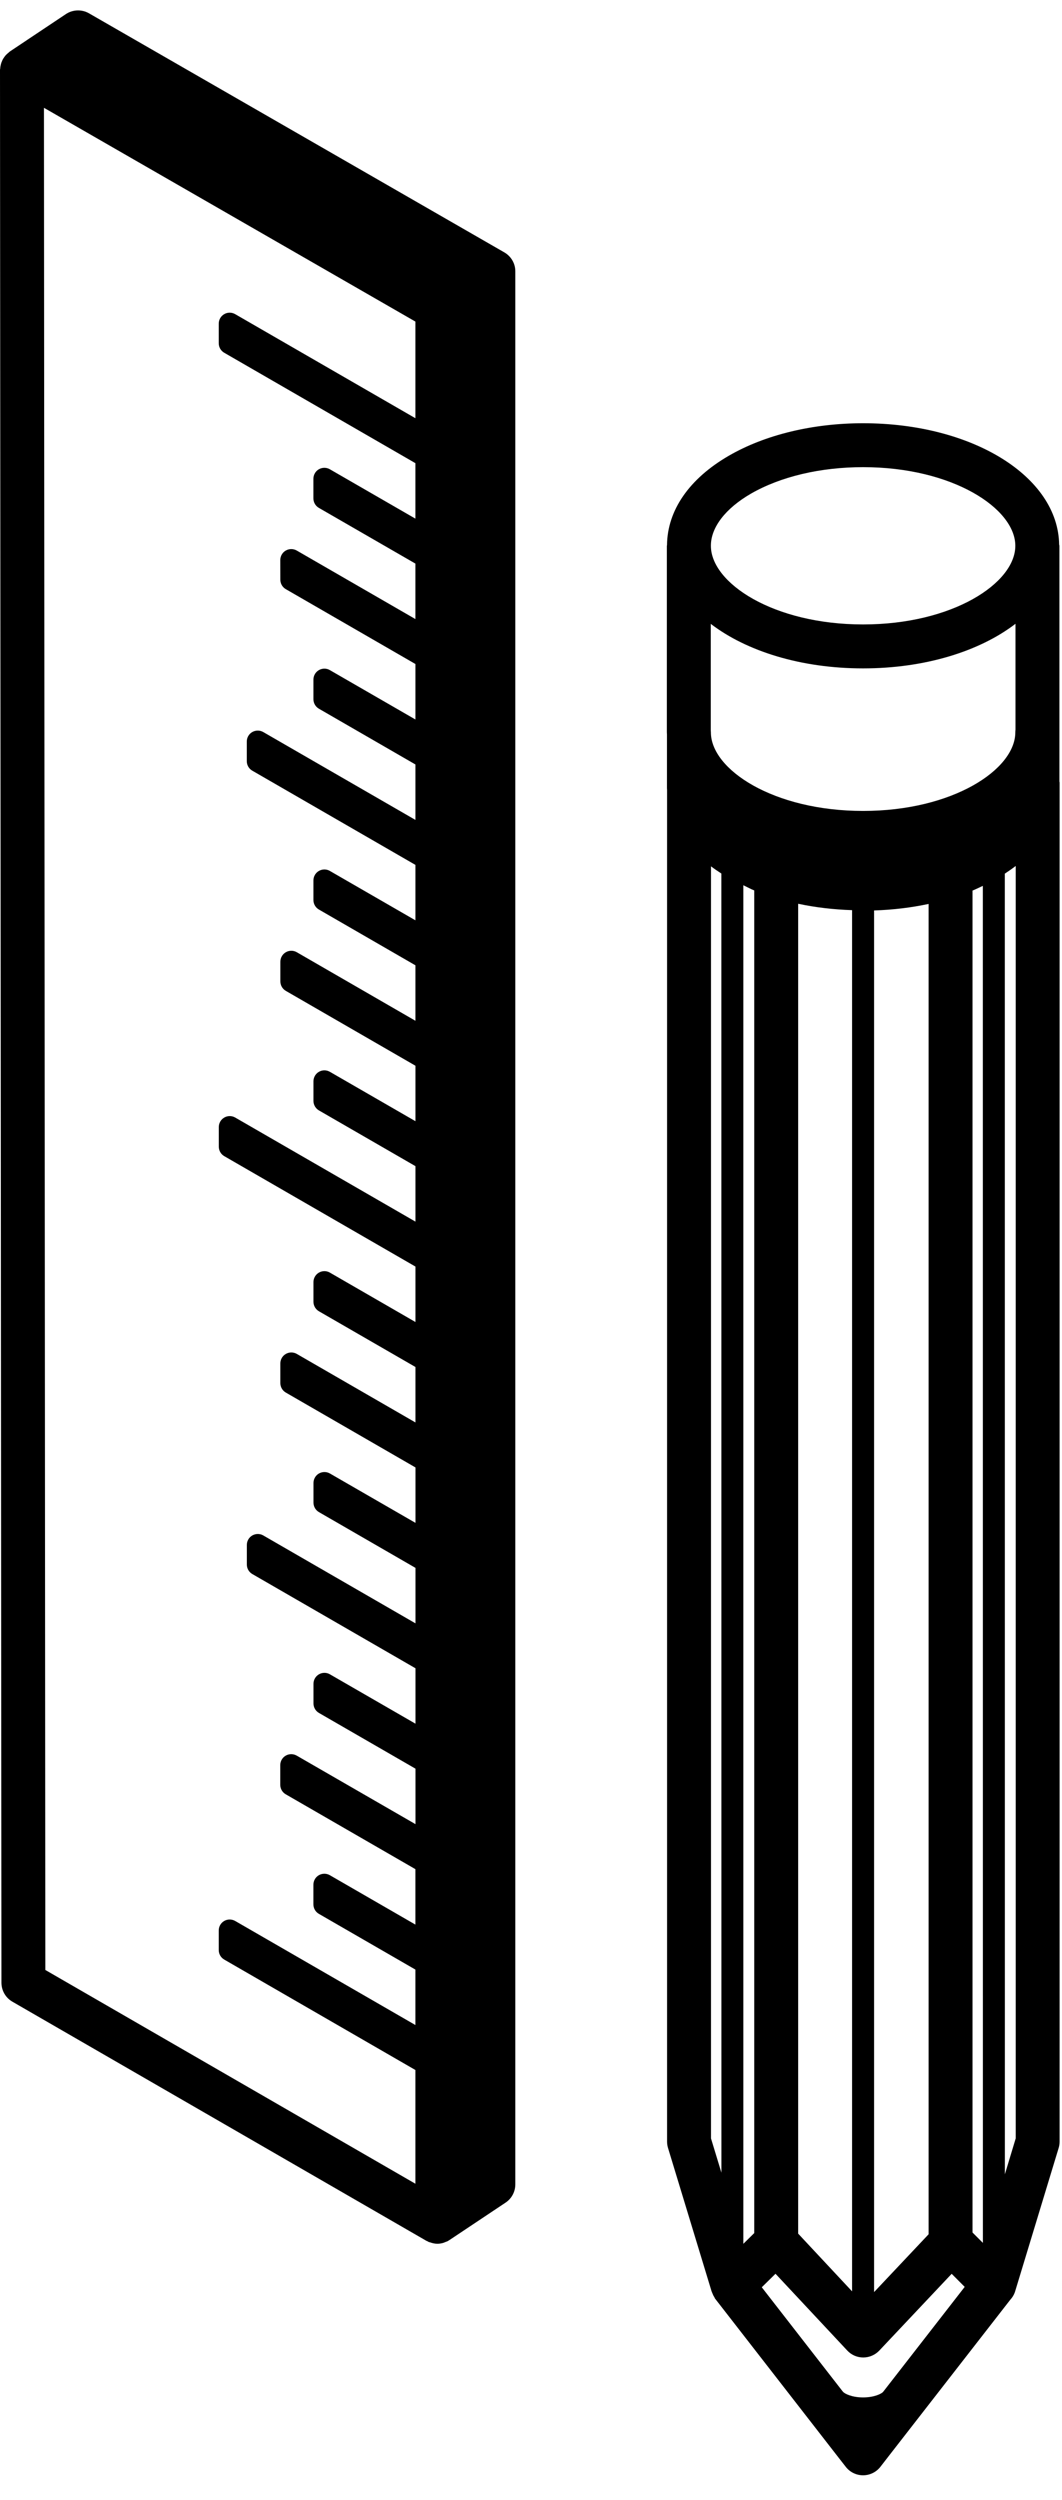 <?xml version="1.0"?>
<svg xmlns="http://www.w3.org/2000/svg" width="34" height="80" viewBox="0 0 39 91" fill="none">
<g id="Group">
<path id="Vector" d="M18.522 8.882L3.269 0.107C3.005 -0.045 2.675 -0.035 2.419 0.135L0.36 1.509C0.342 1.521 0.329 1.54 0.311 1.553C0.276 1.581 0.241 1.61 0.211 1.644C0.19 1.667 0.172 1.692 0.154 1.718C0.129 1.753 0.105 1.789 0.088 1.828C0.074 1.857 0.063 1.885 0.051 1.915C0.037 1.956 0.028 1.996 0.02 2.039C0.014 2.07 0.008 2.101 0.008 2.133C0.006 2.149 0 2.164 0 2.18L0.053 72.389C0.053 72.677 0.205 72.943 0.455 73.087L15.658 81.864C15.672 81.872 15.687 81.875 15.703 81.883C15.719 81.891 15.732 81.903 15.75 81.91C15.76 81.915 15.773 81.913 15.785 81.917C15.875 81.95 15.967 81.972 16.06 81.972C16.134 81.972 16.208 81.96 16.281 81.939C16.304 81.933 16.324 81.921 16.345 81.913C16.384 81.898 16.425 81.886 16.462 81.864C16.472 81.859 16.478 81.851 16.485 81.846C16.491 81.842 16.499 81.841 16.506 81.836L18.565 80.463C18.79 80.314 18.924 80.062 18.924 79.792V9.582C18.927 9.293 18.772 9.027 18.522 8.882ZM15.255 14.968L8.636 11.148C8.511 11.076 8.357 11.076 8.234 11.148C8.109 11.22 8.033 11.353 8.033 11.497V12.216C8.033 12.36 8.109 12.493 8.234 12.565L15.255 16.618V18.654L12.112 16.841C11.989 16.77 11.835 16.77 11.71 16.841C11.585 16.913 11.509 17.047 11.509 17.191V17.91C11.509 18.054 11.585 18.187 11.71 18.259L15.255 20.304V22.34L10.898 19.825C10.773 19.753 10.619 19.753 10.494 19.825C10.369 19.897 10.293 20.031 10.293 20.175L10.295 20.894C10.295 21.038 10.371 21.17 10.496 21.242L15.256 23.99V26.026L12.113 24.213C11.99 24.141 11.836 24.141 11.711 24.213C11.586 24.285 11.51 24.418 11.51 24.562V25.281C11.51 25.425 11.586 25.558 11.711 25.63L15.256 27.677V29.712L9.666 26.486C9.543 26.415 9.389 26.415 9.264 26.486C9.139 26.558 9.063 26.691 9.063 26.836V27.555C9.063 27.699 9.139 27.832 9.264 27.904L15.256 31.363V33.397L12.113 31.584C11.99 31.512 11.836 31.512 11.711 31.584C11.586 31.656 11.51 31.789 11.51 31.933V32.652C11.51 32.796 11.586 32.929 11.711 33.001L15.256 35.048V37.084L10.899 34.568C10.776 34.496 10.622 34.496 10.497 34.568C10.372 34.64 10.296 34.773 10.296 34.917V35.638C10.296 35.782 10.372 35.915 10.497 35.987L15.257 38.735V40.77L12.114 38.957C11.989 38.885 11.835 38.885 11.712 38.957C11.587 39.029 11.511 39.162 11.511 39.306V40.025C11.511 40.169 11.589 40.302 11.712 40.374L15.257 42.42V44.456L8.638 40.636C8.513 40.564 8.359 40.564 8.236 40.636C8.111 40.708 8.035 40.841 8.035 40.985V41.704C8.035 41.848 8.111 41.981 8.236 42.053L15.257 46.106V48.141L12.114 46.327C11.991 46.255 11.837 46.255 11.712 46.327C11.587 46.399 11.511 46.532 11.511 46.676V47.396C11.511 47.541 11.587 47.673 11.712 47.746L15.257 49.792V51.827L10.9 49.312C10.775 49.24 10.621 49.24 10.496 49.312C10.371 49.384 10.295 49.517 10.295 49.661V50.381C10.295 50.525 10.371 50.658 10.496 50.73L15.258 53.479V55.513L12.115 53.7C11.992 53.629 11.838 53.629 11.713 53.7C11.588 53.772 11.512 53.906 11.512 54.05V54.769C11.512 54.913 11.588 55.046 11.713 55.118L15.258 57.165V59.201L9.668 55.974C9.545 55.903 9.391 55.903 9.266 55.974C9.141 56.046 9.065 56.179 9.065 56.323V57.042C9.065 57.186 9.141 57.319 9.266 57.391L15.258 60.85V62.884L12.115 61.071C11.992 60.999 11.838 60.999 11.713 61.071C11.588 61.143 11.512 61.276 11.512 61.42V62.14C11.512 62.284 11.588 62.417 11.713 62.489L15.258 64.535V66.571L10.897 64.056C10.772 63.984 10.618 63.984 10.493 64.056C10.368 64.128 10.292 64.261 10.292 64.405V65.126C10.292 65.27 10.368 65.403 10.493 65.475L15.255 68.223V70.258L12.112 68.444C11.989 68.373 11.835 68.373 11.71 68.444C11.585 68.516 11.509 68.65 11.509 68.794V69.514C11.509 69.658 11.585 69.791 11.71 69.863L15.255 71.909V73.944L8.636 70.124C8.511 70.053 8.357 70.053 8.234 70.124C8.109 70.196 8.033 70.329 8.033 70.473V71.192C8.033 71.336 8.109 71.469 8.234 71.541L15.255 75.595V79.769L1.665 71.923L1.614 3.574L15.255 11.421V14.968Z" fill="black"/>
<path id="Vector_2" d="M38.905 28.303V26.495V19.651C38.905 19.635 38.897 19.621 38.895 19.606C38.858 17.105 35.711 15.152 31.696 15.152C29.848 15.152 28.098 15.575 26.77 16.342C25.311 17.184 24.506 18.35 24.495 19.626C24.495 19.635 24.489 19.643 24.489 19.651V26.496C24.489 26.524 24.491 26.552 24.493 26.579C24.493 26.574 24.493 26.568 24.493 26.562V28.547C24.493 28.568 24.497 28.587 24.497 28.607V78.223C24.497 78.303 24.509 78.381 24.532 78.457L26.116 83.667C26.124 83.707 26.143 83.742 26.157 83.78C26.178 83.835 26.202 83.887 26.235 83.935C26.245 83.951 26.247 83.97 26.26 83.986L30.787 89.811L31.058 90.158C31.21 90.355 31.445 90.47 31.695 90.47C31.943 90.47 32.179 90.355 32.332 90.158L32.652 89.745L37.095 84.034C37.175 83.946 37.24 83.844 37.277 83.725L38.877 78.457C38.9 78.381 38.912 78.302 38.912 78.223V28.342C38.913 28.328 38.905 28.317 38.905 28.303ZM27.575 17.738C28.663 17.111 30.126 16.764 31.696 16.764C34.991 16.764 37.286 18.285 37.286 19.651C37.286 21.017 34.991 22.537 31.696 22.537H31.694C28.401 22.537 26.106 21.016 26.106 19.651C26.104 18.975 26.642 18.278 27.575 17.738ZM26.11 78.105V31.415C26.229 31.506 26.358 31.594 26.491 31.68L26.493 79.364L26.11 78.105ZM27.698 81.58L27.298 81.974V32.109C27.431 32.173 27.558 32.243 27.698 32.3V81.58ZM32.438 87.399C32.434 87.402 32.432 87.403 32.43 87.406L32.422 87.417C32.367 87.474 32.113 87.612 31.695 87.612C31.275 87.612 31.021 87.471 30.97 87.417L30.952 87.396C30.95 87.394 30.946 87.392 30.944 87.389L27.975 83.569L28.479 83.073L31.114 85.891C31.266 86.054 31.477 86.146 31.7 86.146C31.702 86.146 31.702 86.146 31.702 86.146C31.925 86.146 32.136 86.054 32.29 85.893L34.948 83.075L35.427 83.555L32.438 87.399ZM29.311 81.6V32.789C29.944 32.924 30.608 33.001 31.291 33.024V83.719L29.311 81.6ZM32.099 83.746V33.035C32.8 33.012 33.472 32.93 34.101 32.795V81.624L32.099 83.746ZM35.714 81.559V32.305C35.845 32.251 35.968 32.191 36.093 32.132L36.095 81.94L35.714 81.559ZM31.696 29.382C28.401 29.382 26.106 27.861 26.106 26.497C26.106 26.473 26.104 26.449 26.102 26.426V22.516C27.413 23.519 29.413 24.15 31.694 24.15H31.696C33.979 24.15 35.981 23.518 37.292 22.513V26.401C37.288 26.432 37.286 26.464 37.286 26.495C37.286 27.86 34.991 29.382 31.696 29.382ZM37.3 78.105L36.902 79.423L36.9 31.684C37.039 31.593 37.173 31.499 37.3 31.402V78.105Z" fill="black"/>
</g>
</svg>
